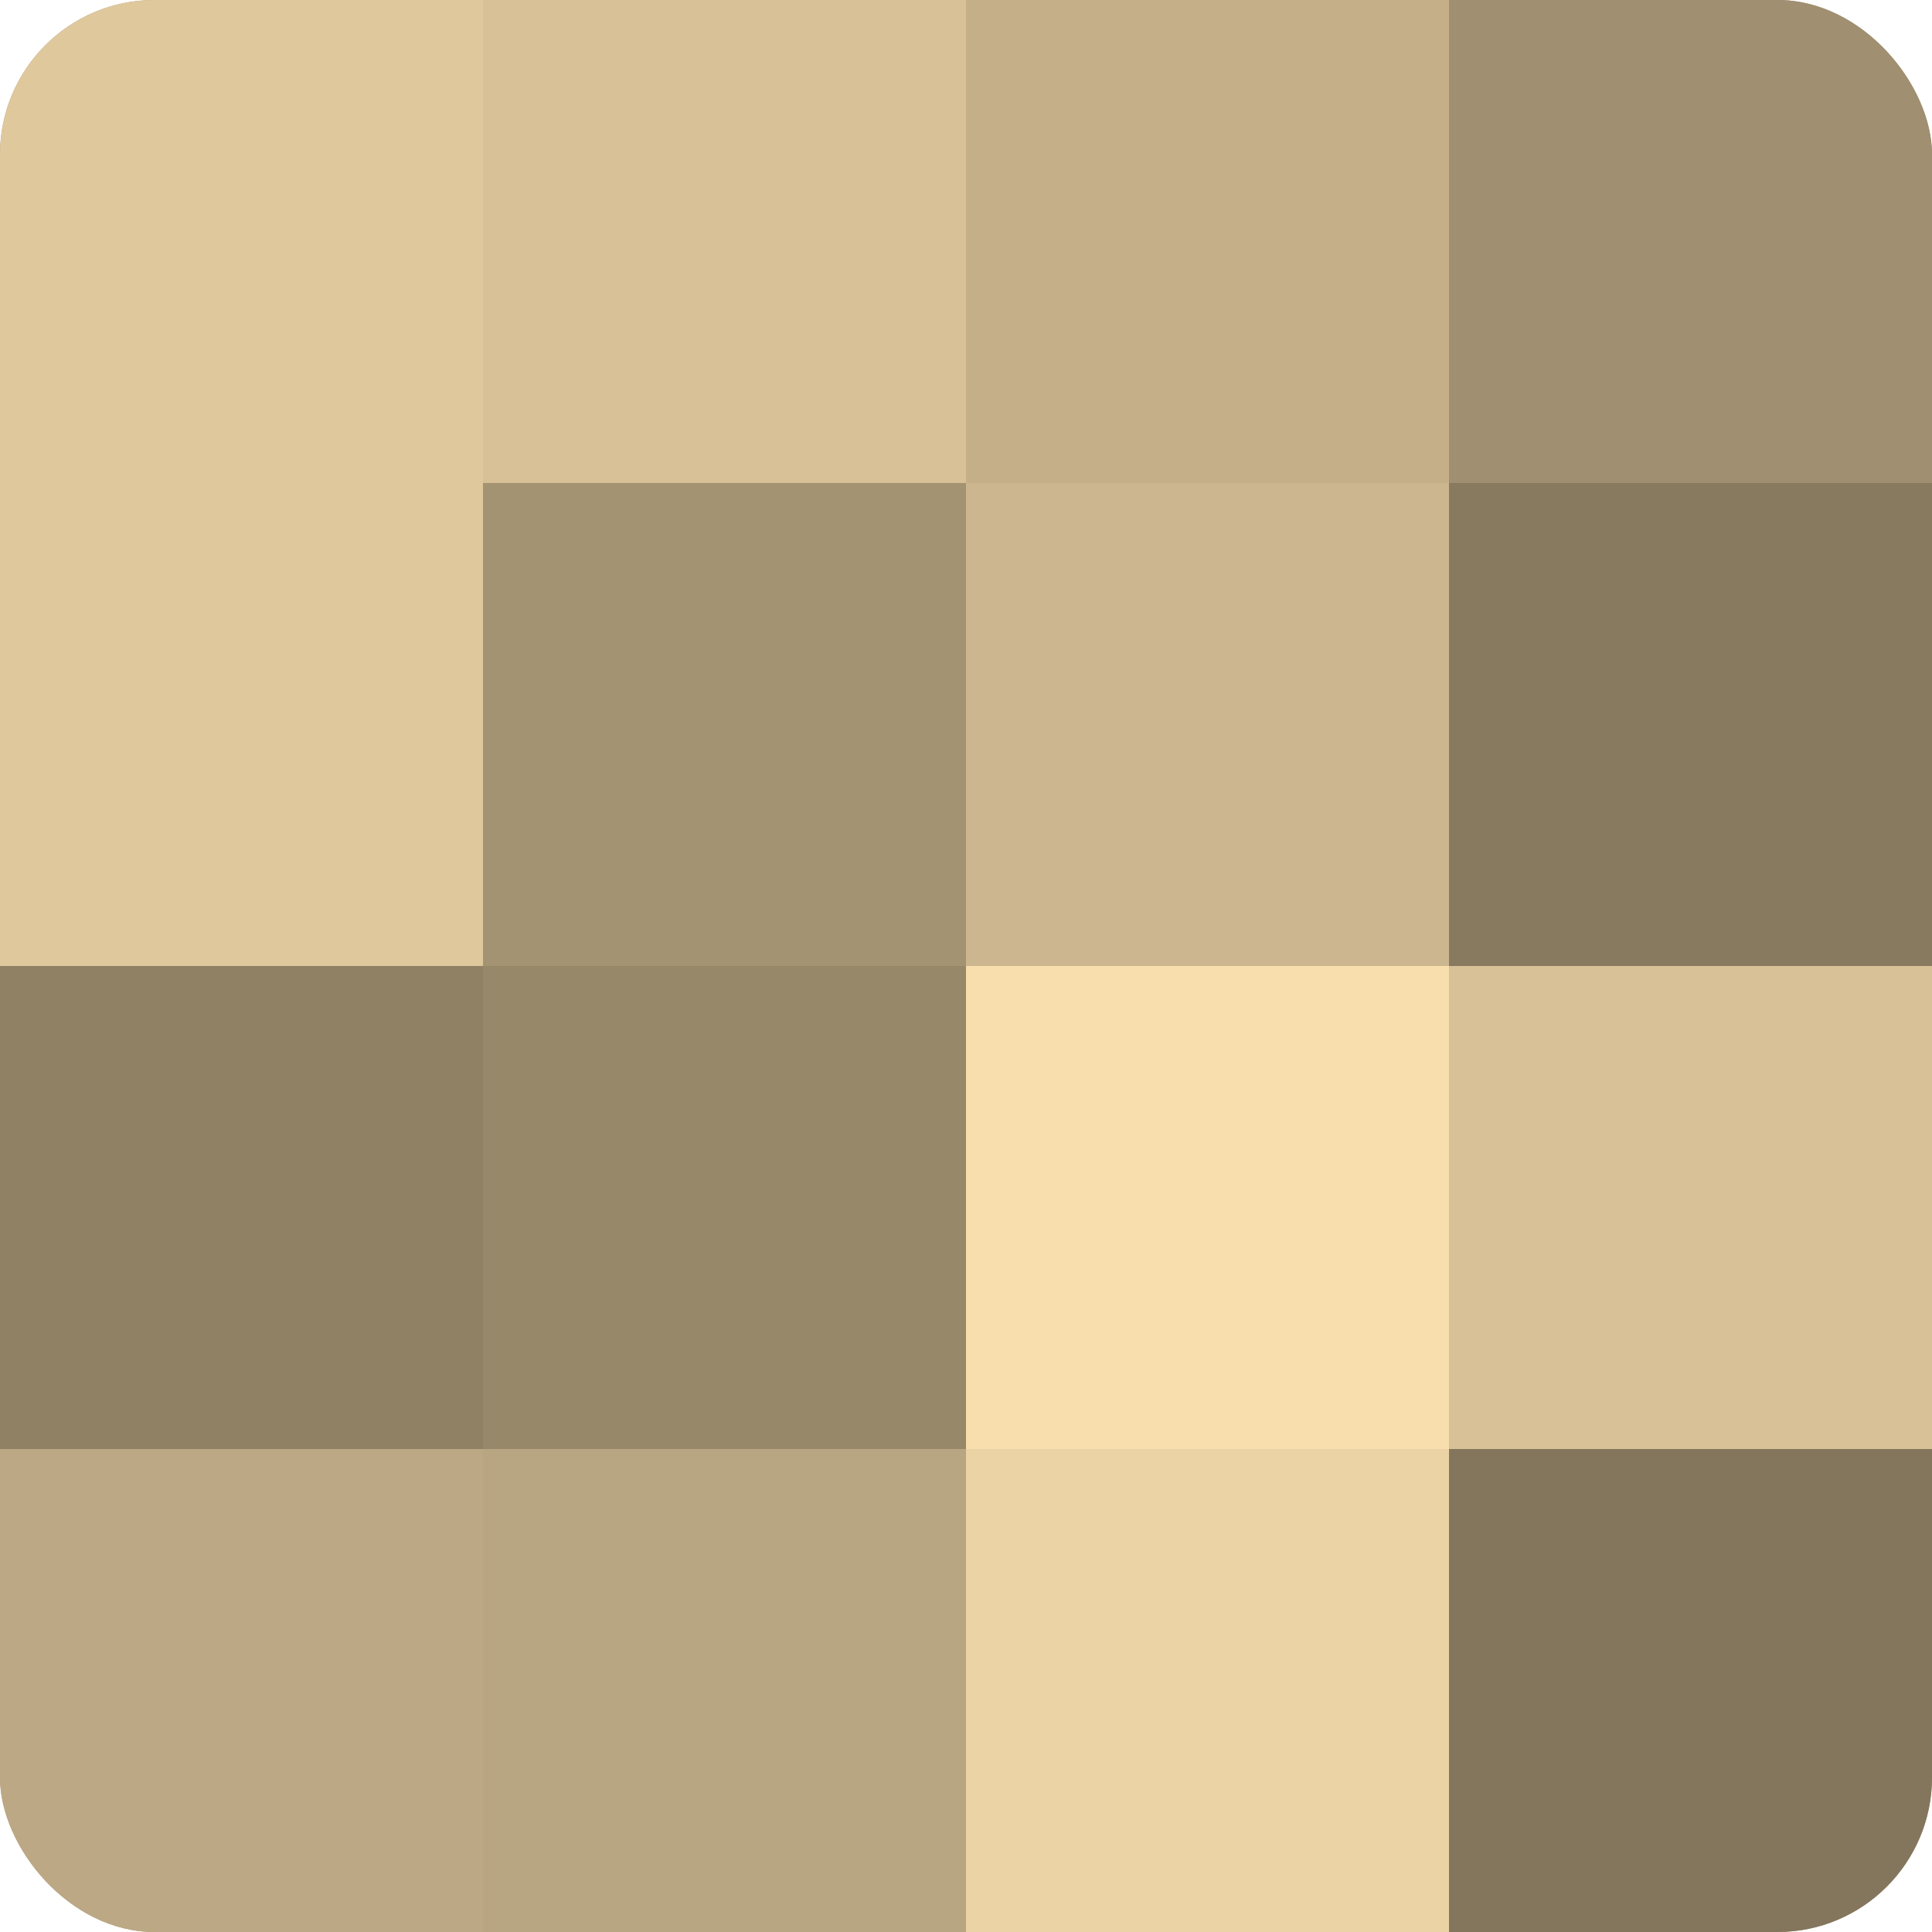 <?xml version="1.0" encoding="UTF-8"?>
<svg xmlns="http://www.w3.org/2000/svg" width="60" height="60" viewBox="0 0 100 100" preserveAspectRatio="xMidYMid meet"><defs><clipPath id="c" width="100" height="100"><rect width="100" height="100" rx="8" ry="8"/></clipPath></defs><g clip-path="url(#c)"><rect width="100" height="100" fill="#a08f70"/><rect width="25" height="25" fill="#e0c89d"/><rect y="25" width="25" height="25" fill="#e0c89d"/><rect y="50" width="25" height="25" fill="#908165"/><rect y="75" width="25" height="25" fill="#bca884"/><rect x="25" width="25" height="25" fill="#d8c197"/><rect x="25" y="25" width="25" height="25" fill="#a49373"/><rect x="25" y="50" width="25" height="25" fill="#98886a"/><rect x="25" y="75" width="25" height="25" fill="#b8a581"/><rect x="50" width="25" height="25" fill="#c4af89"/><rect x="50" y="25" width="25" height="25" fill="#ccb68f"/><rect x="50" y="50" width="25" height="25" fill="#f8dead"/><rect x="50" y="75" width="25" height="25" fill="#ecd3a5"/><rect x="75" width="25" height="25" fill="#a08f70"/><rect x="75" y="25" width="25" height="25" fill="#887a5f"/><rect x="75" y="50" width="25" height="25" fill="#d8c197"/><rect x="75" y="75" width="25" height="25" fill="#84765d"/></g></svg>
